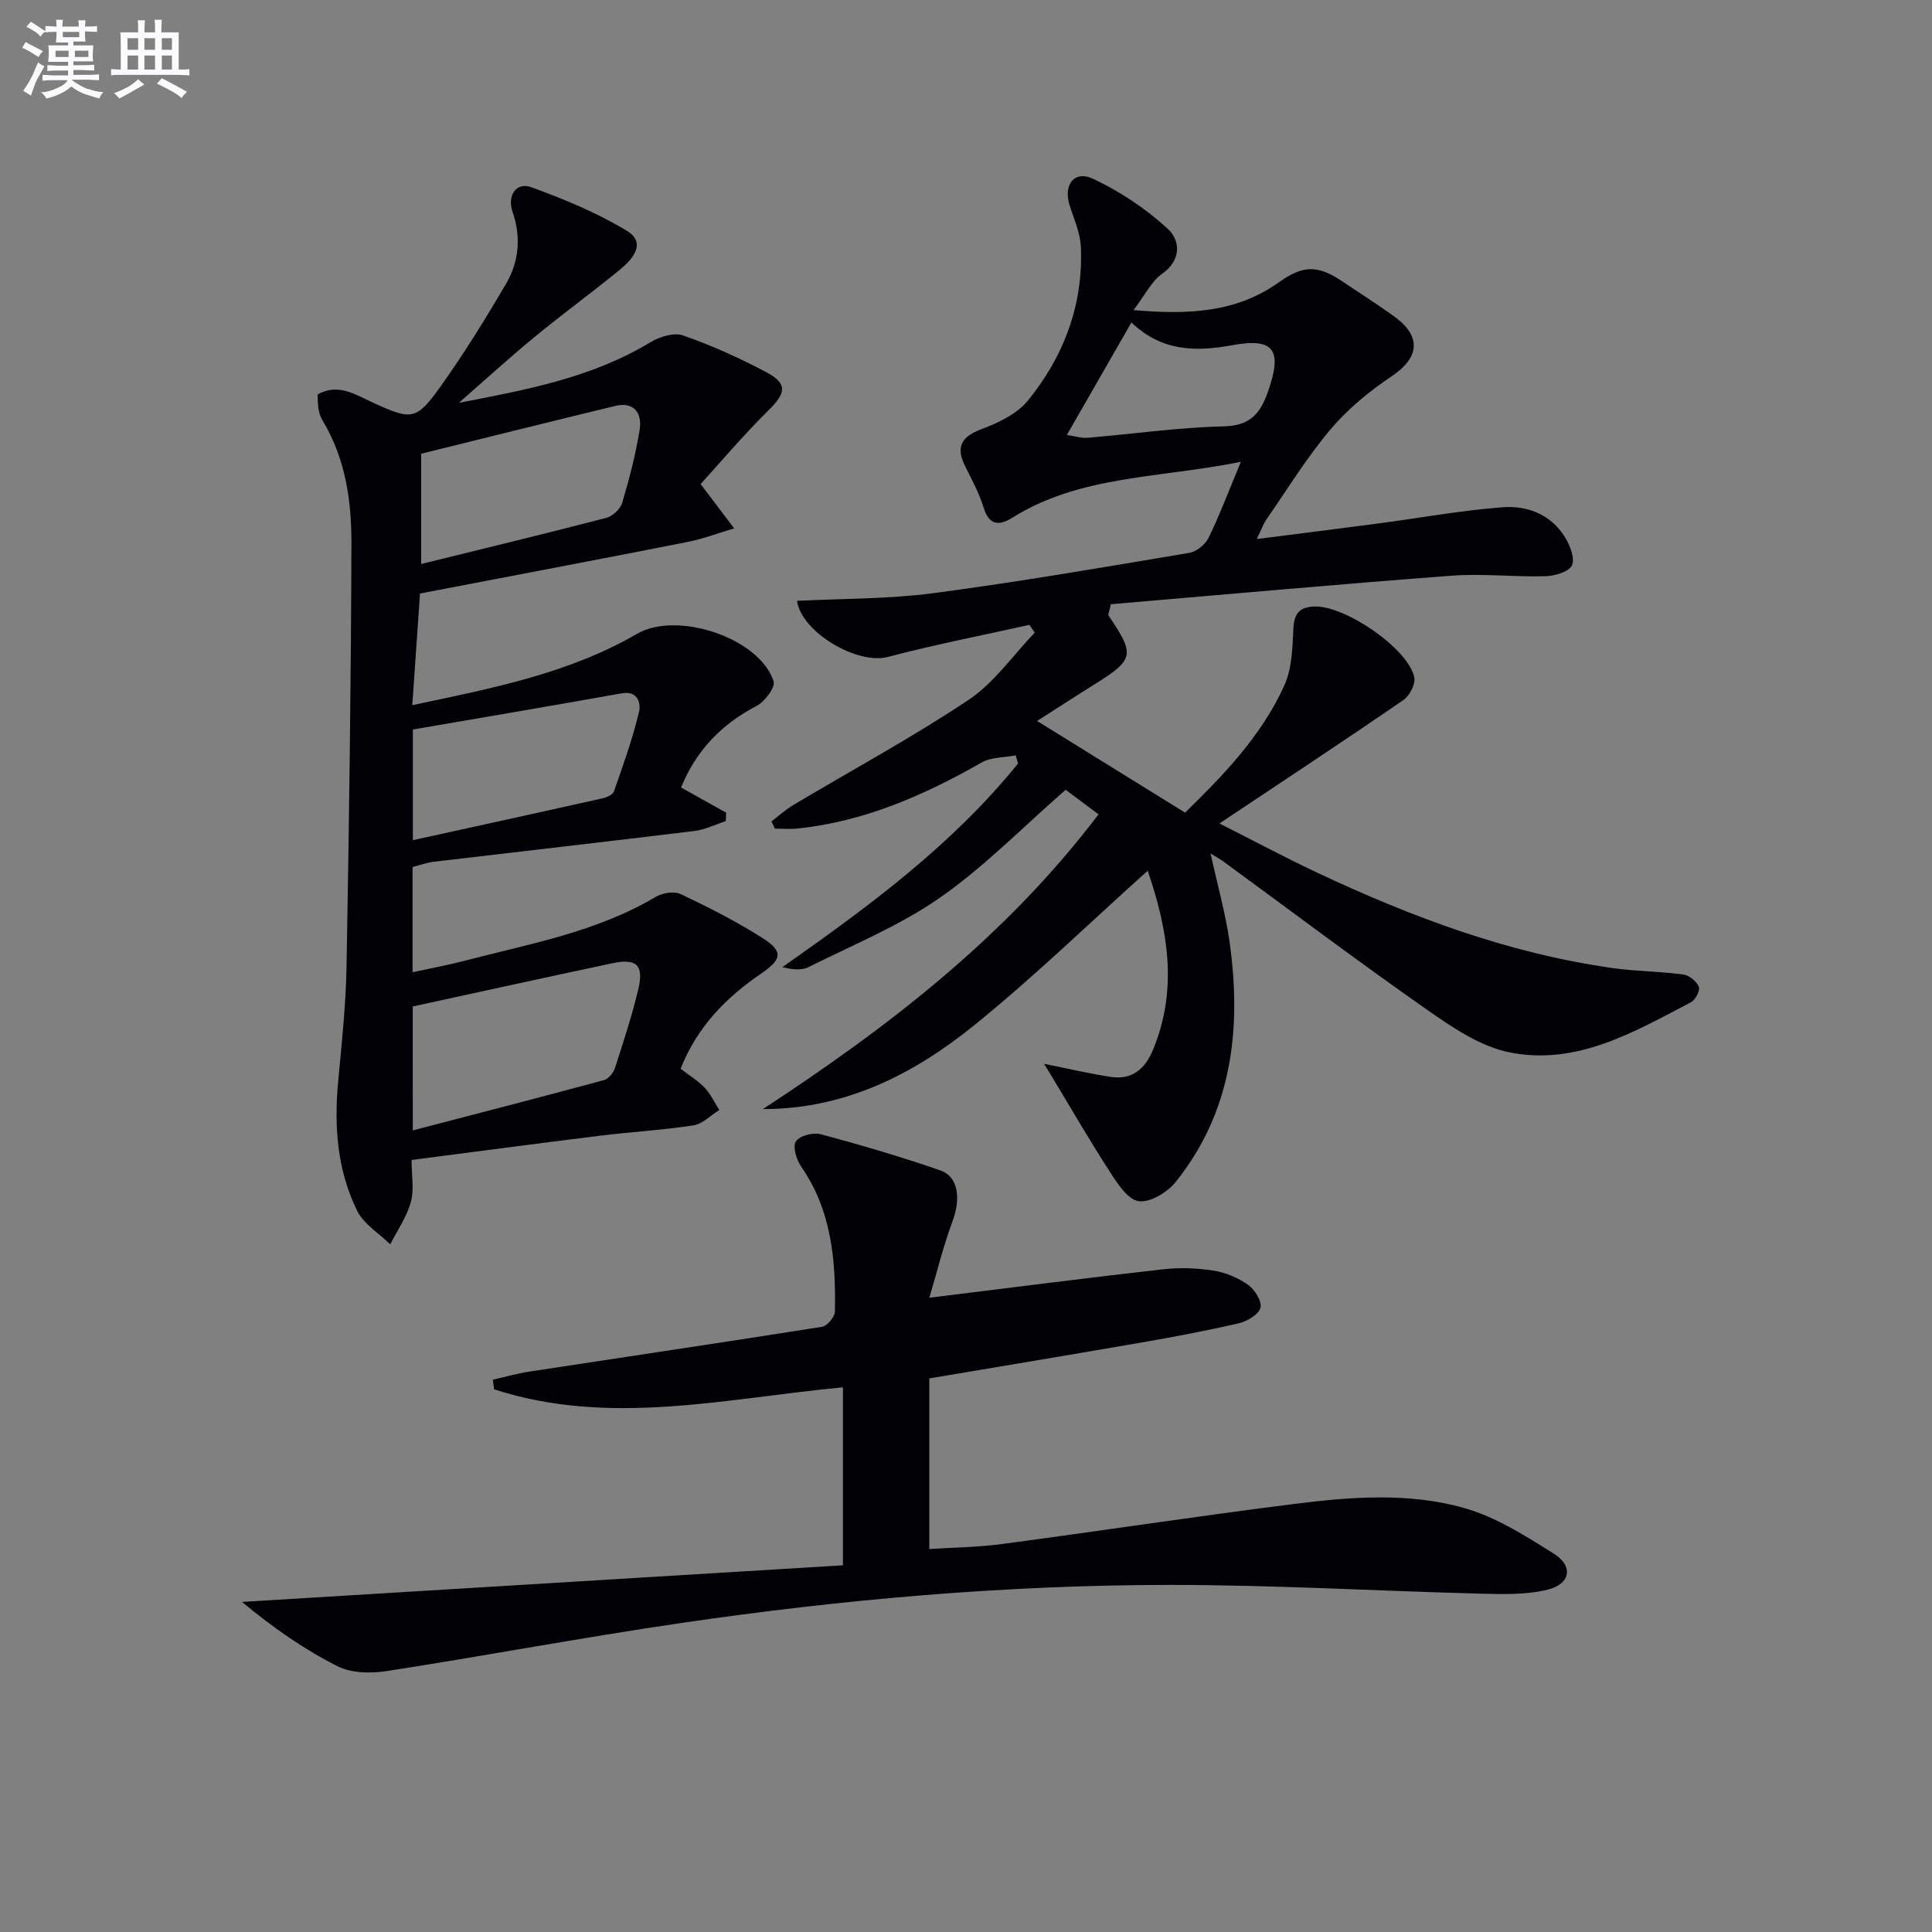 <svg enable-background="new 0 0 400 400" viewBox="0 0 400 400" xmlns="http://www.w3.org/2000/svg"><rect x="0" y="0" width="400" height="400" fill="#808080" stroke="none"/><g fill="#010105"><path d="m216.16 220.25c4.81.96 9.28 2.02 13.81 2.71 4.45.67 7.12-1.66 8.78-5.69 5.22-12.67 2.97-24.98-1.13-37-12.04 10.81-23.57 22.02-36.02 32.08-12.53 10.12-26.69 17.29-43.64 17.27 25.96-16.98 50.28-35.69 69.48-61.02-2.68-2-5.03-3.75-6.81-5.08-8.89 7.75-16.84 15.94-26.03 22.34-8.36 5.82-18.03 9.78-27.22 14.37-1.47.74-3.43.5-5.39 0 17.85-12.53 35.13-25.26 48.78-42.15-.16-.56-.32-1.13-.48-1.69-2.37.46-5.07.35-7.06 1.48-11.94 6.81-24.32 12.24-38.16 13.67-1.53.16-3.09.02-4.64.02-.23-.5-.46-1-.7-1.5 1.51-1.15 2.93-2.45 4.55-3.41 12.1-7.22 24.54-13.93 36.24-21.74 5.31-3.54 9.19-9.22 13.71-13.93-.37-.54-.73-1.07-1.1-1.61-9.79 2.18-19.64 4.1-29.34 6.65-6.25 1.64-17.83-5.06-18.78-11.62 9.4-.48 18.86-.36 28.15-1.58 17.74-2.34 35.4-5.39 53.05-8.35 1.5-.25 3.33-1.72 4.01-3.12 2.3-4.71 4.14-9.63 6.69-15.74-16.87 3.42-33.17 2.74-47.29 11.56-2.74 1.71-4.83 1.67-5.98-2.1-.91-2.97-2.44-5.77-3.83-8.57-2.01-4.06-.72-6.12 3.52-7.7 3.45-1.29 7.26-3.13 9.5-5.88 7.45-9.16 11.47-19.84 10.95-31.81-.12-2.89-1.42-5.75-2.32-8.58-1.36-4.25.95-7.36 4.87-5.51 5.57 2.63 10.92 6.19 15.44 10.35 2.58 2.38 2.94 6.44-1.23 9.37-2.15 1.51-3.42 4.26-5.85 7.46 11.52 1.01 21.34.48 30.08-5.75 4.96-3.53 8.01-3.65 13.11-.21 3.59 2.42 7.25 4.72 10.76 7.26 5.75 4.17 5.23 8.55-.5 12.39-4.64 3.11-9.12 6.8-12.7 11.04-4.92 5.83-8.93 12.41-13.3 18.7-.54.78-.85 1.72-1.94 3.97 9.16-1.17 17.27-2.18 25.38-3.25 8.52-1.13 17.01-2.69 25.57-3.33 5.09-.38 9.97 1.51 12.86 6.2 1.05 1.7 2.11 4.41 1.44 5.84-.63 1.34-3.54 2.19-5.47 2.24-6.49.18-13.02-.59-19.48-.11-23.66 1.79-47.29 3.93-70.52 5.91-.37 1.75-.59 2.16-.47 2.34 5.53 8.17 5.33 9.1-2.94 14.27-4.08 2.55-8.11 5.17-11.85 7.56 10.06 6.23 20.06 12.43 30.64 18.98 7.53-7.39 15.75-15.66 20.59-26.44 1.55-3.46 1.63-7.69 1.83-11.6.15-3.15 1.22-4.54 4.39-4.64 6.31-.2 19.34 8.65 20.64 14.65.3 1.39-.97 3.85-2.27 4.73-12.3 8.45-24.76 16.66-38.07 25.54 7.37 3.72 13.74 7.13 20.27 10.2 19.61 9.21 39.77 16.77 61.38 19.77 4.77.66 9.62.66 14.39 1.3 1.22.16 2.73 1.41 3.21 2.54.32.73-.69 2.71-1.6 3.19-11.77 6.17-23.65 13.15-37.51 10.41-6.02-1.19-11.79-5.09-16.99-8.73-14.32-10.01-28.28-20.54-42.39-30.85-.64-.47-1.35-.84-2.6-1.63 1.44 6.6 3.13 12.47 3.96 18.46 2.48 17.87.53 34.94-11.18 49.57-1.72 2.14-5.3 4.31-7.67 3.97-2.25-.32-4.4-3.67-5.96-6.09-4.21-6.5-8.08-13.22-12.09-19.85-.49-.78-.96-1.57-1.53-2.5zm18.09-153.48c-4.53 7.89-8.78 15.3-13.37 23.29 1.8.26 3.06.68 4.27.58 9.41-.79 18.81-2.14 28.23-2.37 5.42-.13 7.51-2.58 9.11-7.1 3.03-8.58 1.45-11.31-7.3-9.71-7.74 1.42-14.67 1.28-20.94-4.69z"/><path d="m95.01 83.4c13.88-2.67 27.52-5.19 39.63-12.53 1.9-1.15 4.88-2.09 6.77-1.43 5.91 2.07 11.68 4.67 17.22 7.61 4.5 2.39 4.12 4.31.45 7.93-5.12 5.05-9.77 10.57-14.03 15.24 2.96 3.9 4.95 6.54 6.95 9.17-3.25.96-6.45 2.19-9.76 2.84-18.08 3.56-36.18 6.99-55.28 10.65-.49 7.05-1.02 14.71-1.6 23.12 16.39-3.48 32.28-6.51 46.54-14.78 8.29-4.8 25.32.83 28.27 9.83.4 1.24-1.83 4.22-3.52 5.1-7.25 3.78-12.48 9.17-15.65 16.89 3.23 1.8 6.29 3.51 9.34 5.22-.02.58-.05 1.16-.07 1.74-2.16.7-4.27 1.77-6.47 2.04-17.97 2.2-35.96 4.24-53.94 6.37-1.45.17-2.85.69-4.44 1.09v21.79c3.8-.83 7.31-1.47 10.76-2.37 13.46-3.52 27.29-5.94 39.53-13.21 1.41-.84 3.85-1.25 5.22-.6 5.82 2.76 11.61 5.7 17.03 9.16 4.24 2.7 3.9 4.37-.29 7.24-7.27 4.97-13.31 11-16.76 19.77 1.69 1.3 3.53 2.41 4.97 3.91 1.25 1.31 2.05 3.06 3.04 4.62-1.77 1.1-3.44 2.88-5.33 3.18-6.39.99-12.88 1.35-19.31 2.14-12.84 1.58-25.67 3.3-39.07 5.03 0 3.18.57 6.12-.15 8.71-.85 3.08-2.79 5.85-4.26 8.76-2.34-2.3-5.51-4.2-6.87-6.98-4.13-8.41-4.79-17.52-3.91-26.81.75-7.94 1.59-15.9 1.73-23.87.52-29.14.92-58.28 1.01-87.42.03-8.81-1.22-17.59-5.94-25.43-.42-.7-.71-1.52-.86-2.32-.18-.96-.14-1.96-.21-3.13 4.27-2.39 7.8.01 11.27 1.6 8.24 3.78 9.12 3.89 14.36-3.49 4.81-6.77 9.19-13.86 13.39-21.02 2.71-4.61 3.13-9.72 1.35-14.91-1.16-3.37.75-6.23 3.9-5.08 6.78 2.47 13.57 5.27 19.73 8.99 4.18 2.52 1.25 5.9-1.41 8.08-5.79 4.74-11.86 9.15-17.64 13.91-5.37 4.41-10.48 9.09-15.69 13.65zm-9.55 150.64c13.73-3.58 26.7-6.93 39.63-10.43.91-.25 1.9-1.48 2.22-2.46 1.74-5.36 3.49-10.72 4.81-16.19 1.24-5.13-.26-6.6-5.29-5.54-13.74 2.91-27.46 5.94-41.38 8.96.01 8.27.01 16.2.01 25.66zm.02-60.09c13.35-2.93 26.27-5.75 39.16-8.64.91-.2 2.21-.75 2.46-1.44 1.91-5.43 3.86-10.87 5.2-16.46.38-1.58-.06-4.5-3.62-3.86-14.41 2.58-28.86 5.01-43.2 7.49zm1.72-57.18c12.95-3.19 25.66-6.26 38.32-9.55 1.31-.34 2.91-1.82 3.29-3.09 1.47-4.92 2.75-9.92 3.6-14.97.67-3.96-1.44-5.98-4.97-5.13-13.49 3.25-26.95 6.63-40.24 9.91z"/><path d="m192.41 268.68c17.22-2.12 32.81-4.13 48.42-5.89 3.44-.39 7.04-.26 10.46.28 2.51.4 5.1 1.51 7.17 2.99 1.37.98 2.86 3.43 2.5 4.72-.39 1.39-2.73 2.77-4.46 3.18-6.62 1.54-13.3 2.8-20 3.96-14.56 2.53-29.14 4.94-44.1 7.47v35.32c4.98-.33 10.07-.37 15.07-1.04 20.07-2.67 40.1-5.72 60.19-8.26 11.88-1.5 24.01-2.48 35.62.85 6.53 1.87 12.6 5.76 18.44 9.42 4.07 2.55 3.45 6.27-1.29 7.44-4.4 1.08-9.19.95-13.79.83-21.62-.55-43.24-1.84-64.86-1.81-33.79.04-67.42 3-100.84 7.9-20.34 2.98-40.56 6.79-60.88 9.94-3.3.51-7.31.44-10.17-1-6.89-3.48-13.3-7.93-19.79-13.32 41.39-2.52 82.78-5.05 124.42-7.58 0-12.67 0-24.59 0-36.85-24.22 2.28-48.31 8.19-72.22.41-.09-.66-.18-1.32-.27-1.99 2.53-.57 5.04-1.29 7.59-1.68 20.19-3.09 40.39-6.07 60.56-9.27 1.07-.17 2.66-2.04 2.68-3.15.21-10.58-.68-20.93-7.01-30.06-.98-1.41-1.77-4.15-1.06-5.2.79-1.17 3.61-1.88 5.18-1.45 8.32 2.23 16.6 4.67 24.75 7.49 3.7 1.28 4.21 5.87 2.53 10.39-1.96 5.3-3.31 10.82-4.84 15.96z"/></g><path d="m6.8 9.5c.6.3 1.3.7 2.1 1.1-.4.4-.7.8-.9 1.2-.7-.4-1.3-.8-1.8-1.1s-1.1-.6-1.6-.8c.2-.4.5-.8.7-1.2.4.2.8.5 1.5.8zm.9 6.9c-.3.6-.5 1.1-.7 1.7s-.4 1.1-.6 1.7c-.6-.4-1.1-.7-1.6-1 .7-1 1.2-1.8 1.5-2.4.3-.5.6-1.1.8-1.7.3-.6.5-1.2.8-1.8.3.3.8.6 1.3.8-.7 1.3-1.2 2.2-1.5 2.7zm.1-11c.4.3 1 .7 1.7 1.1-.5.2-.8.6-1.1 1.1-.5-.6-1-1-1.4-1.2s-.9-.6-1.5-.8c.2-.4.5-.7.9-1.1.5.3.9.6 1.4.9zm10.5 13c1 .4 2 .6 3.1.7-.4.4-.7.8-.8 1.3-.9-.2-1.9-.6-3-.9-1-.4-2-.9-2.8-1.6-.5.4-1.1.9-1.9 1.3s-1.9.9-3.3 1.2c-.1-.3-.5-.8-1.1-1.3 1 0 2.1-.3 3.2-.8 1.2-.5 1.9-1 2.3-1.7h-3.2c-.4 0-1 0-2 .1v-1.2c1 0 1.7.1 2 .1h3.3v-1h-2.3c-.2 0-.9 0-2 .1v-1.2c1.2 0 1.9.1 2 .1h2.3v-.8h-4.1c0-.7.1-1.2.1-1.6 0-.5 0-1.1-.1-1.8h4.1v-.6h-2.5c0-.6.1-1.1.1-1.6v-.6h-.5c-.4 0-1 0-1.8.1v-1.3c1.2 0 1.9.1 2.1.1h.2c0-.3 0-.8-.1-1.4h1.4c0 .6-.1 1-.1 1.4h3.4c0-.4 0-.8-.1-1.3h1.5c0 .4-.1.9-.1 1.3.7 0 1.5 0 2.5-.1v1.2c-1 0-1.8-.1-2.5-.1v.6c0 .3 0 .8.1 1.5h-2.5v.8h4.1c0 .7-.1 1.3-.1 1.8s0 1 .1 1.5h-4.1v.8h1.4c.8 0 1.8 0 2.9-.1v1.2c-1 0-1.9-.1-2.8-.1h-1.5v1h3.2c.3 0 1 0 2.1-.1v1.2c-1.1 0-1.8-.1-2.1-.1h-3.4l-.1.1c1.4 1 2.4 1.5 3.4 1.9zm-4.1-6.6v-1.3h-2.7v1.3zm2.2-4.1v-1.1h-3.4v1.1zm1.9 4.1v-1.3h-2.8v1.3z" fill="#fbfafc"/><path d="m37 6.7v2.3 5.4c1 0 1.8 0 2.2-.1v1.3c-.6 0-1.5-.1-2.5-.1h-11.9c-.7 0-1.3 0-1.8.1v-1.3c.5 0 1.1.1 2 .1v-5.2c0-1 0-1.8-.1-2.5h3.7c0-1.3 0-2.1-.1-2.5h1.5c0 .4-.1 1.3-.1 2.5h2.2c0-1.2 0-2.1-.1-2.6h1.5c0 .4-.1 1.3-.1 2.6zm-12.3 13.7c-.3-.4-.7-.8-1.1-1.1 1.1-.4 2.1-.9 2.9-1.3.8-.5 1.5-1 2.1-1.6.4.4.9.8 1.3 1.1-2.5 1.4-4.2 2.4-5.2 2.9zm3.9-10.1v-2.4h-2.2v2.4zm0 4.1v-2.9h-2.2v2.9zm3.5-4.1v-2.4h-2.2v2.4zm0 4.1v-2.9h-2.2v2.9zm.4 2.9 1-1.1c.6.3 1.4.7 2.5 1.3s2 1.1 2.7 1.5c-.4.4-.8.8-1.1 1.3-.8-.8-2.5-1.7-5.1-3zm3.1-7v-2.4h-2.1v2.4zm0 4.1v-2.9h-2.1v2.9z" fill="#fbfafc"/></svg>

